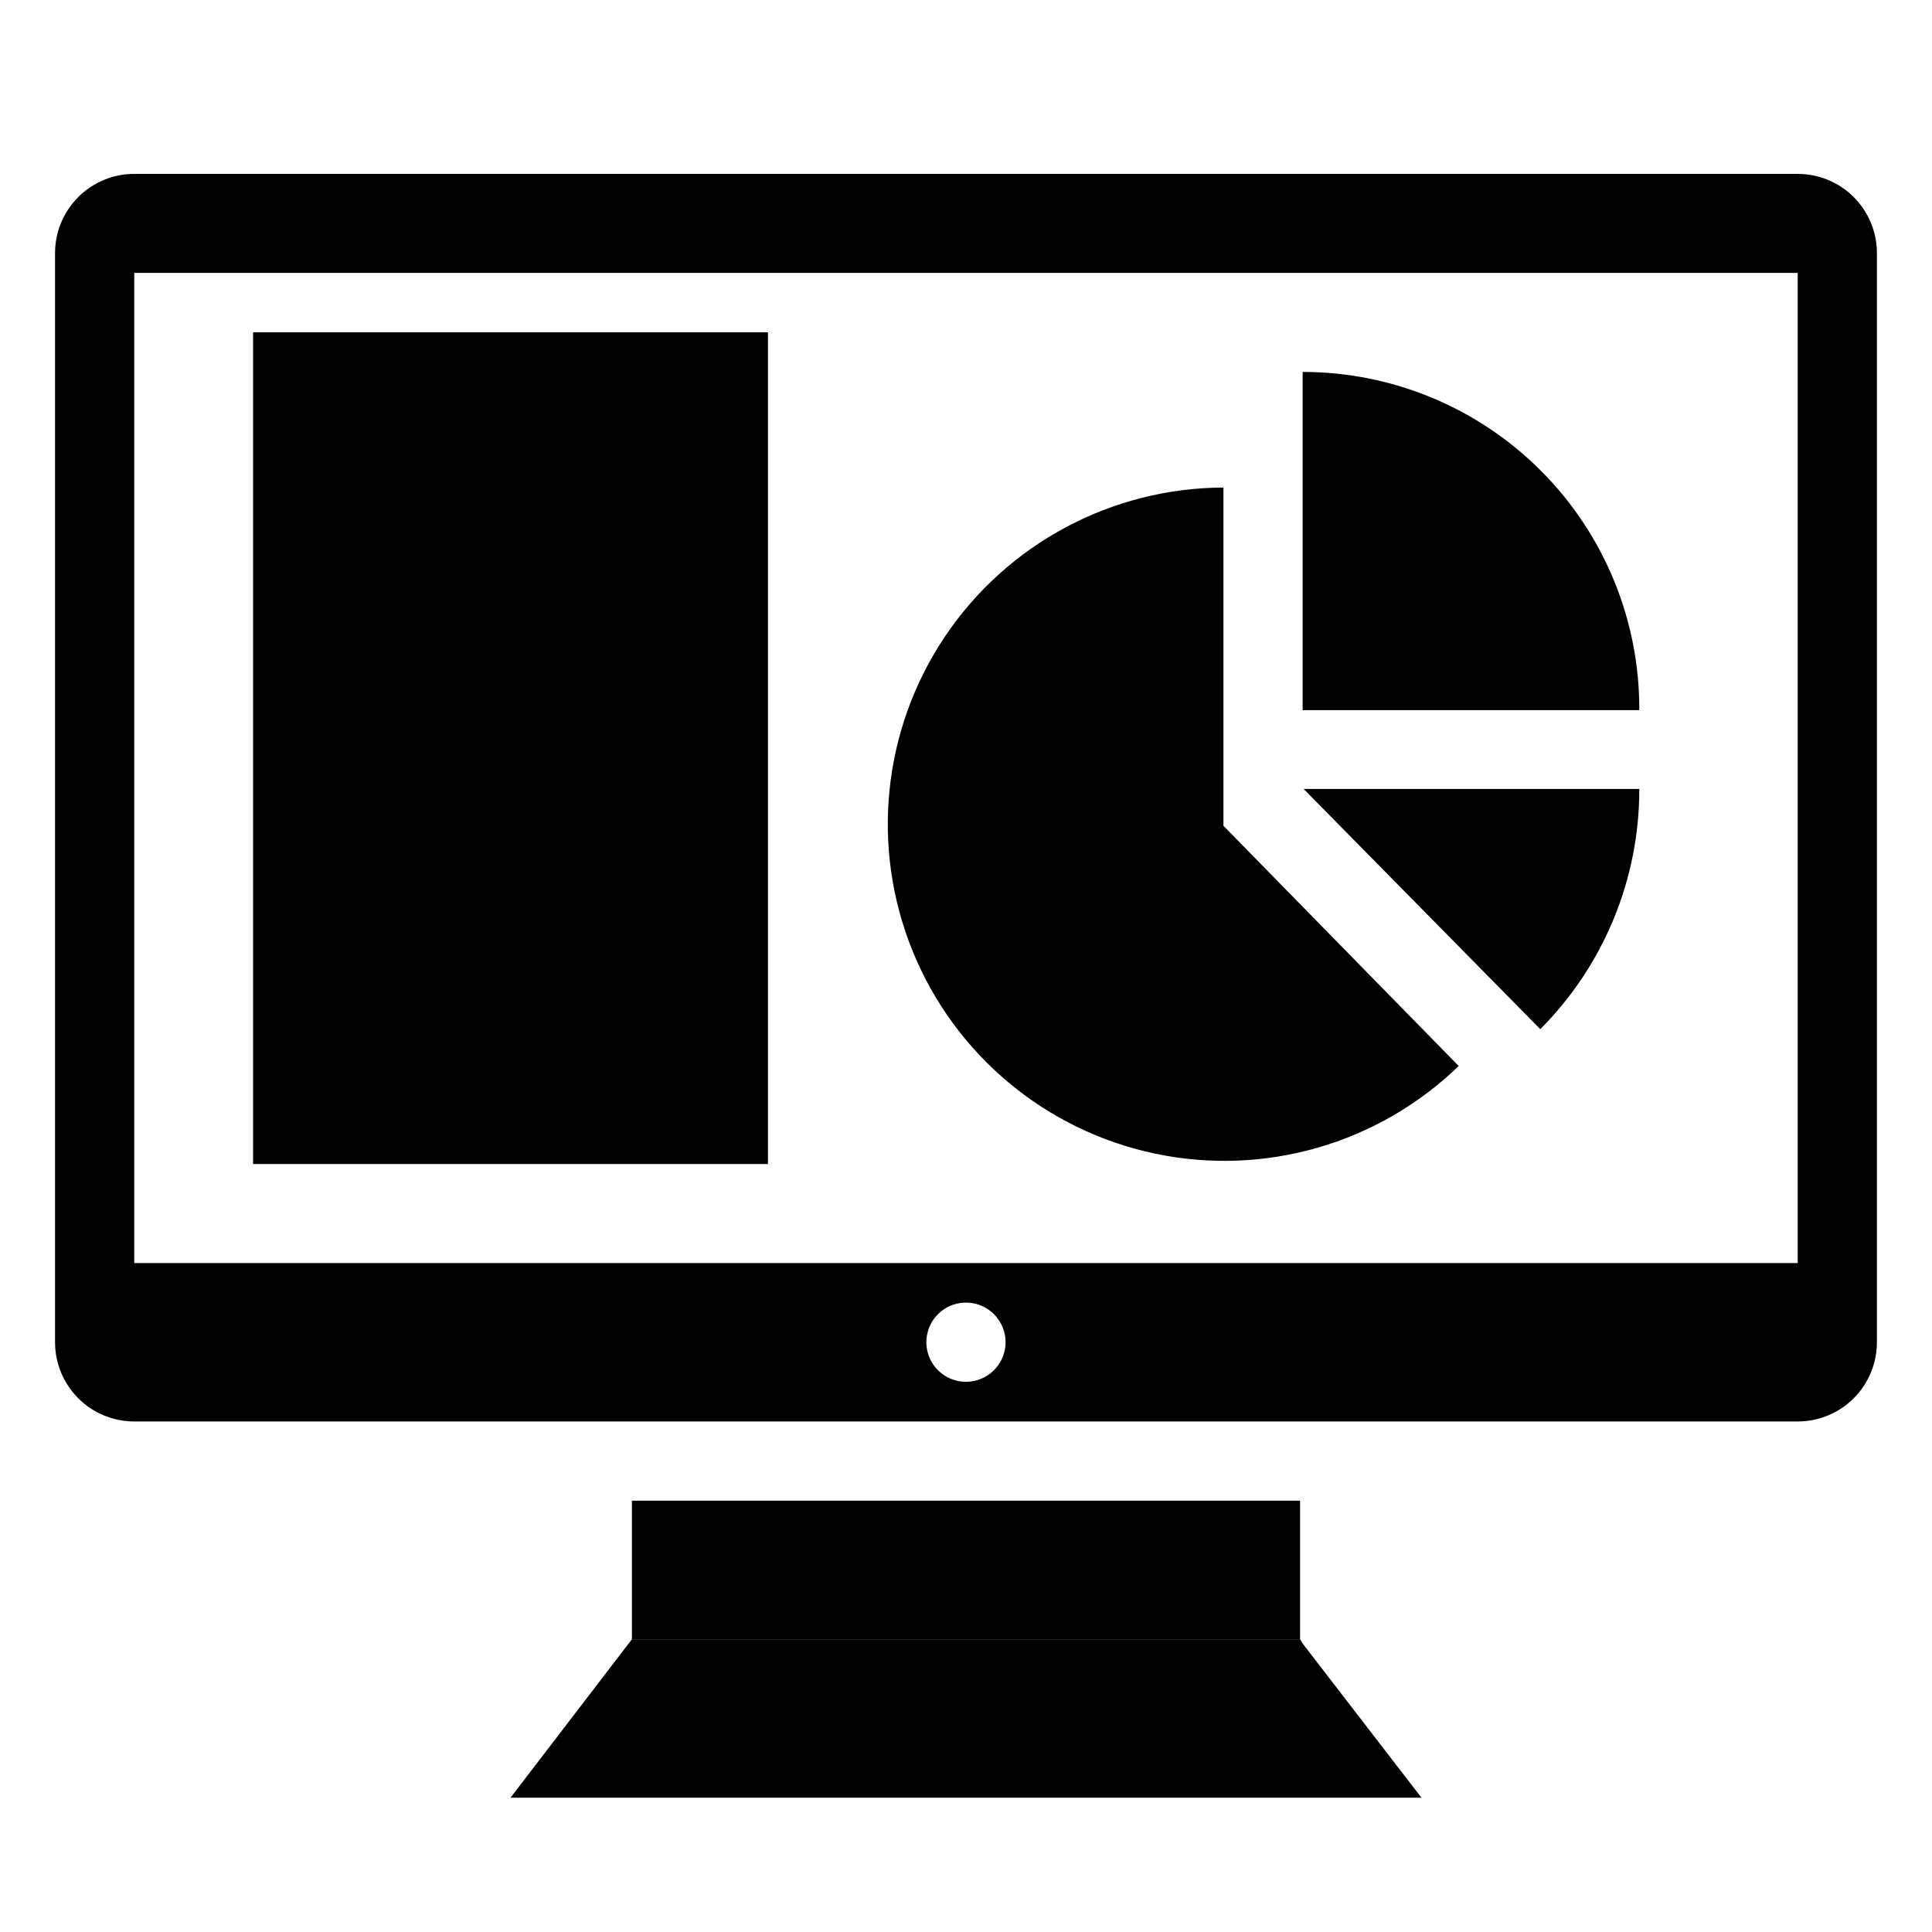 <?xml version="1.0" encoding="UTF-8"?>
<!-- Uploaded to: SVG Repo, www.svgrepo.com, Generator: SVG Repo Mixer Tools -->
<svg fill="#000000" width="800px" height="800px" version="1.1" viewBox="144 144 512 512" xmlns="http://www.w3.org/2000/svg">
 <g>
  <path d="m311.46 541.7h177.07v36.734h-177.07z"/>
  <path d="m620.41 190.08h-440.83c-5.566 0-10.906 2.211-14.844 6.148s-6.148 9.277-6.148 14.844v288.64c0 5.566 2.211 10.906 6.148 14.844s9.277 6.148 14.844 6.148h440.83c5.57 0 10.906-2.211 14.844-6.148s6.148-9.277 6.148-14.844v-288.64c0-5.566-2.211-10.906-6.148-14.844s-9.273-6.148-14.844-6.148zm-211.34 314.88c-2.644 4.559-8.254 6.449-13.117 4.426-4.859-2.027-7.469-7.34-6.094-12.426 1.371-5.086 6.301-8.367 11.52-7.668 5.223 0.695 9.117 5.156 9.109 10.422-0.004 1.844-0.492 3.652-1.418 5.246zm211.34-26.238h-440.83v-262.4h440.83z"/>
  <path d="m520.7 620.41h-241.41l32.172-41.984h177.07l0.789 1.262z"/>
  <path d="m211.07 232.06h136.45v220.42h-136.45z"/>
  <path d="m578.43 332.2h-89.215v-89.637c23.734 0 46.492 9.457 63.234 26.277 16.742 16.824 26.094 39.625 25.98 63.359z"/>
  <path d="m578.43 353.08c0.043 23.859-9.395 46.758-26.238 63.656l-62.715-63.656z"/>
  <path d="m530.57 426.5c-21.297 20.629-51.445 29.332-80.457 23.227-29.012-6.109-53.094-26.23-64.262-53.691-11.172-27.465-7.969-58.68 8.543-83.305 16.516-24.621 44.18-39.434 73.828-39.523v89.637z"/>
 </g>
</svg>